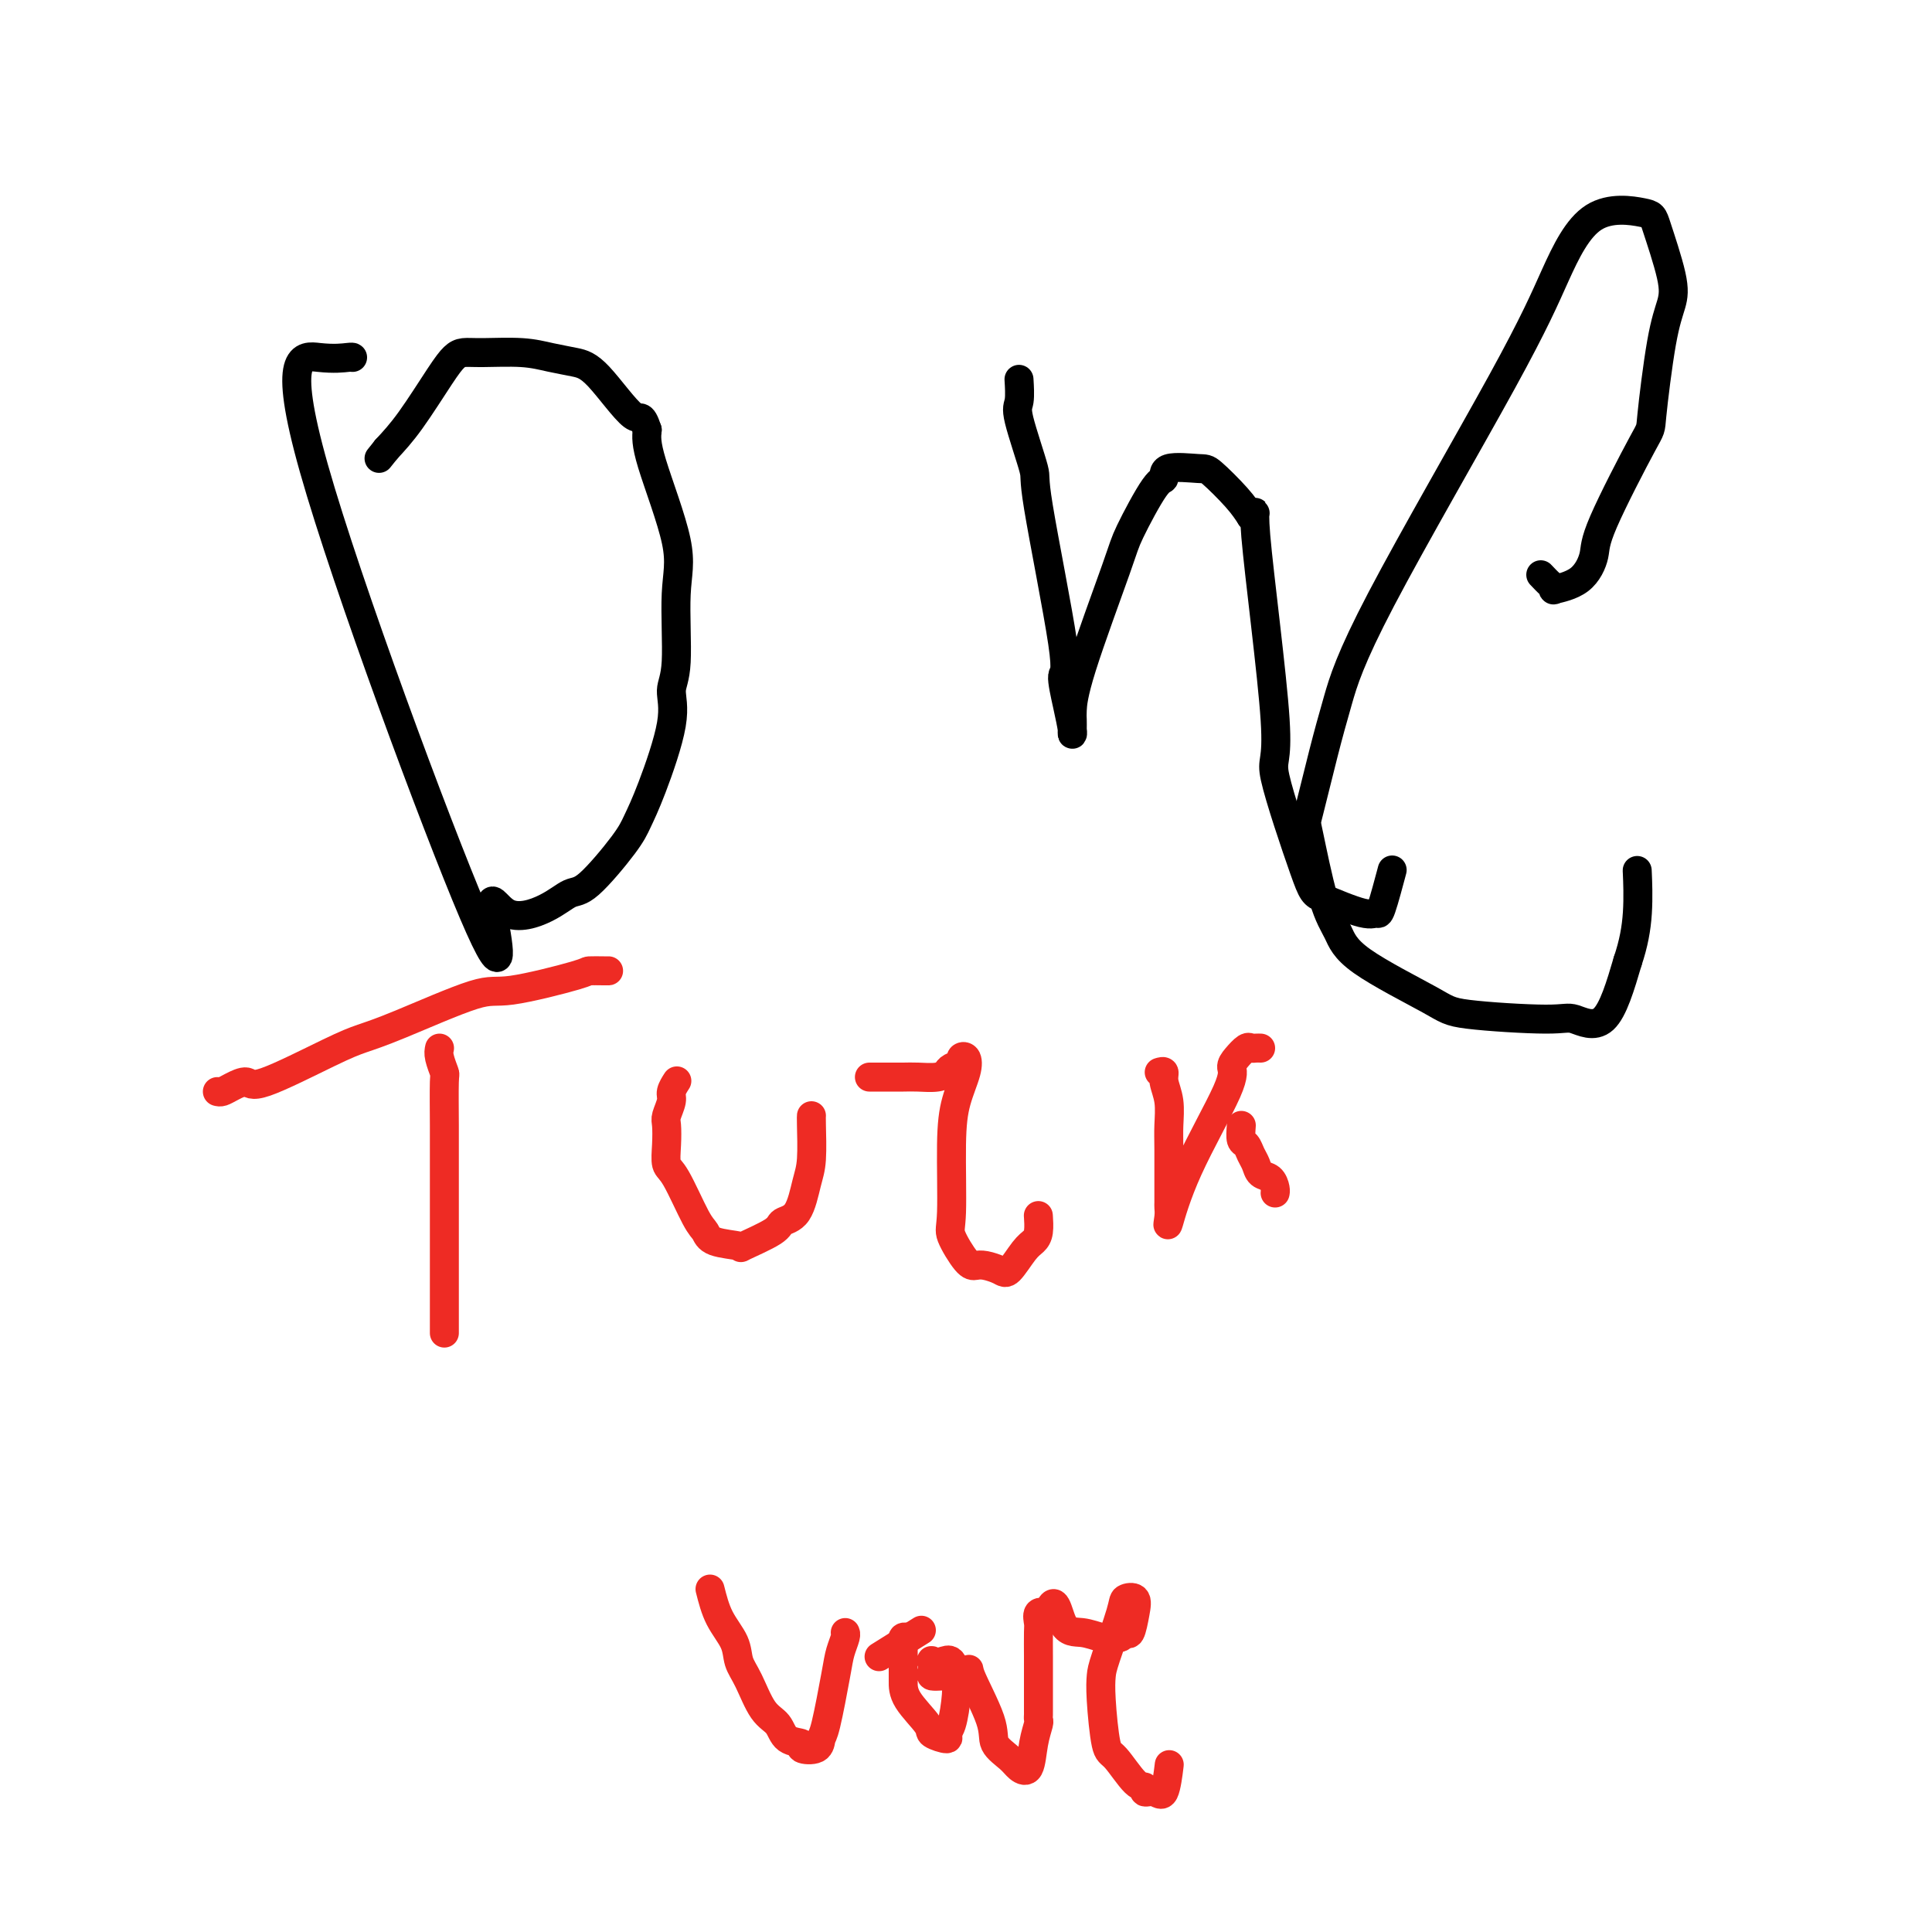 <svg viewBox='0 0 400 400' version='1.1' xmlns='http://www.w3.org/2000/svg' xmlns:xlink='http://www.w3.org/1999/xlink'><g fill='none' stroke='#000000' stroke-width='6' stroke-linecap='round' stroke-linejoin='round'><path d='M73,74c-0.034,-0.050 -0.068,-0.100 -1,0c-0.932,0.100 -2.763,0.351 -6,0c-3.237,-0.351 -7.879,-1.304 -1,23c6.879,24.304 25.278,73.864 33,92c7.722,18.136 4.768,4.849 4,0c-0.768,-4.849 0.652,-1.259 3,0c2.348,1.259 5.626,0.186 8,-1c2.374,-1.186 3.845,-2.487 5,-3c1.155,-0.513 1.996,-0.239 4,-2c2.004,-1.761 5.173,-5.556 7,-8c1.827,-2.444 2.312,-3.537 3,-5c0.688,-1.463 1.581,-3.295 3,-7c1.419,-3.705 3.366,-9.281 4,-13c0.634,-3.719 -0.044,-5.579 0,-7c0.044,-1.421 0.810,-2.403 1,-6c0.190,-3.597 -0.197,-9.810 0,-14c0.197,-4.190 0.976,-6.359 0,-11c-0.976,-4.641 -3.707,-11.755 -5,-16c-1.293,-4.245 -1.146,-5.623 -1,-7'/><path d='M134,89c-1.247,-3.798 -1.365,-1.792 -3,-3c-1.635,-1.208 -4.787,-5.630 -7,-8c-2.213,-2.370 -3.489,-2.688 -5,-3c-1.511,-0.312 -3.258,-0.618 -5,-1c-1.742,-0.382 -3.478,-0.841 -6,-1c-2.522,-0.159 -5.829,-0.017 -8,0c-2.171,0.017 -3.206,-0.089 -4,0c-0.794,0.089 -1.347,0.374 -2,1c-0.653,0.626 -1.407,1.591 -3,4c-1.593,2.409 -4.027,6.260 -6,9c-1.973,2.740 -3.487,4.370 -5,6'/><path d='M80,93c-2.667,3.333 -1.333,1.667 0,0'/><path d='M211,79c-0.025,-0.411 -0.050,-0.822 0,0c0.050,0.822 0.176,2.877 0,4c-0.176,1.123 -0.654,1.315 0,4c0.654,2.685 2.441,7.862 3,10c0.559,2.138 -0.109,1.238 1,8c1.109,6.762 3.996,21.185 5,28c1.004,6.815 0.125,6.020 0,7c-0.125,0.980 0.502,3.734 1,6c0.498,2.266 0.865,4.043 1,5c0.135,0.957 0.037,1.092 0,1c-0.037,-0.092 -0.014,-0.413 0,-1c0.014,-0.587 0.017,-1.442 0,-2c-0.017,-0.558 -0.054,-0.819 0,-2c0.054,-1.181 0.201,-3.281 2,-9c1.799,-5.719 5.251,-15.057 7,-20c1.749,-4.943 1.796,-5.492 3,-8c1.204,-2.508 3.566,-6.974 5,-9c1.434,-2.026 1.942,-1.613 2,-2c0.058,-0.387 -0.332,-1.573 1,-2c1.332,-0.427 4.388,-0.094 6,0c1.612,0.094 1.780,-0.052 3,1c1.220,1.052 3.491,3.300 5,5c1.509,1.700 2.254,2.850 3,4'/><path d='M259,107c1.662,0.265 0.316,-4.072 1,4c0.684,8.072 3.398,28.553 4,38c0.602,9.447 -0.907,7.861 0,12c0.907,4.139 4.231,14.002 6,19c1.769,4.998 1.984,5.131 4,6c2.016,0.869 5.833,2.473 8,3c2.167,0.527 2.684,-0.024 3,0c0.316,0.024 0.431,0.622 1,-1c0.569,-1.622 1.591,-5.463 2,-7c0.409,-1.537 0.204,-0.768 0,0'/><path d='M319,119c0.698,0.739 1.396,1.478 2,2c0.604,0.522 1.114,0.826 1,1c-0.114,0.174 -0.853,0.217 0,0c0.853,-0.217 3.299,-0.693 5,-2c1.701,-1.307 2.658,-3.443 3,-5c0.342,-1.557 0.070,-2.534 2,-7c1.930,-4.466 6.061,-12.422 8,-16c1.939,-3.578 1.686,-2.780 2,-6c0.314,-3.220 1.195,-10.459 2,-15c0.805,-4.541 1.533,-6.385 2,-8c0.467,-1.615 0.671,-3.001 0,-6c-0.671,-2.999 -2.219,-7.609 -3,-10c-0.781,-2.391 -0.795,-2.561 -3,-3c-2.205,-0.439 -6.600,-1.146 -10,1c-3.400,2.146 -5.805,7.143 -8,12c-2.195,4.857 -4.178,9.572 -11,22c-6.822,12.428 -18.482,32.570 -25,45c-6.518,12.430 -7.896,17.149 -9,21c-1.104,3.851 -1.936,6.833 -3,11c-1.064,4.167 -2.360,9.520 -3,12c-0.640,2.480 -0.624,2.086 0,5c0.624,2.914 1.856,9.137 3,13c1.144,3.863 2.201,5.365 3,7c0.799,1.635 1.341,3.402 5,6c3.659,2.598 10.435,6.025 14,8c3.565,1.975 3.919,2.496 8,3c4.081,0.504 11.888,0.991 16,1c4.112,0.009 4.530,-0.459 6,0c1.470,0.459 3.991,1.845 6,0c2.009,-1.845 3.504,-6.923 5,-12'/><path d='M337,199c1.226,-3.643 1.792,-6.750 2,-10c0.208,-3.250 0.060,-6.643 0,-8c-0.060,-1.357 -0.030,-0.679 0,0'/></g>
<g fill='none' stroke='#EE2B24' stroke-width='6' stroke-linecap='round' stroke-linejoin='round'><path d='M45,226c0.280,0.071 0.559,0.143 1,0c0.441,-0.143 1.043,-0.500 2,-1c0.957,-0.500 2.269,-1.145 3,-1c0.731,0.145 0.881,1.078 4,0c3.119,-1.078 9.206,-4.167 13,-6c3.794,-1.833 5.294,-2.410 7,-3c1.706,-0.590 3.617,-1.191 8,-3c4.383,-1.809 11.237,-4.824 15,-6c3.763,-1.176 4.434,-0.511 8,-1c3.566,-0.489 10.027,-2.131 13,-3c2.973,-0.869 2.457,-0.965 3,-1c0.543,-0.035 2.146,-0.009 3,0c0.854,0.009 0.958,0.003 1,0c0.042,-0.003 0.021,-0.001 0,0'/><path d='M91,217c-0.113,0.508 -0.226,1.015 0,2c0.226,0.985 0.793,2.447 1,3c0.207,0.553 0.056,0.196 0,2c-0.056,1.804 -0.015,5.770 0,9c0.015,3.230 0.004,5.723 0,8c-0.004,2.277 -0.001,4.337 0,9c0.001,4.663 0.000,11.929 0,15c-0.000,3.071 -0.000,1.947 0,3c0.000,1.053 0.000,4.284 0,6c-0.000,1.716 -0.000,1.919 0,2c0.000,0.081 0.000,0.041 0,0'/><path d='M140,224c0.121,-0.188 0.243,-0.375 0,0c-0.243,0.375 -0.849,1.313 -1,2c-0.151,0.687 0.155,1.123 0,2c-0.155,0.877 -0.770,2.197 -1,3c-0.230,0.803 -0.077,1.090 0,2c0.077,0.910 0.076,2.442 0,4c-0.076,1.558 -0.228,3.142 0,4c0.228,0.858 0.837,0.989 2,3c1.163,2.011 2.880,5.900 4,8c1.120,2.100 1.642,2.410 2,3c0.358,0.590 0.552,1.461 2,2c1.448,0.539 4.149,0.744 5,1c0.851,0.256 -0.147,0.561 1,0c1.147,-0.561 4.441,-1.987 6,-3c1.559,-1.013 1.384,-1.613 2,-2c0.616,-0.387 2.021,-0.563 3,-2c0.979,-1.437 1.530,-4.137 2,-6c0.470,-1.863 0.858,-2.891 1,-5c0.142,-2.109 0.038,-5.299 0,-7c-0.038,-1.701 -0.011,-1.915 0,-2c0.011,-0.085 0.005,-0.043 0,0'/><path d='M180,223c0.693,0.000 1.386,0.001 2,0c0.614,-0.001 1.149,-0.003 2,0c0.851,0.003 2.020,0.012 3,0c0.980,-0.012 1.773,-0.045 3,0c1.227,0.045 2.888,0.166 4,0c1.112,-0.166 1.674,-0.621 2,-1c0.326,-0.379 0.415,-0.683 1,-1c0.585,-0.317 1.667,-0.646 2,-1c0.333,-0.354 -0.083,-0.733 0,-1c0.083,-0.267 0.664,-0.422 1,0c0.336,0.422 0.427,1.422 0,3c-0.427,1.578 -1.373,3.733 -2,6c-0.627,2.267 -0.936,4.646 -1,9c-0.064,4.354 0.117,10.683 0,14c-0.117,3.317 -0.533,3.624 0,5c0.533,1.376 2.015,3.822 3,5c0.985,1.178 1.475,1.087 2,1c0.525,-0.087 1.086,-0.169 2,0c0.914,0.169 2.182,0.591 3,1c0.818,0.409 1.186,0.806 2,0c0.814,-0.806 2.075,-2.815 3,-4c0.925,-1.185 1.516,-1.544 2,-2c0.484,-0.456 0.861,-1.007 1,-2c0.139,-0.993 0.040,-2.426 0,-3c-0.040,-0.574 -0.020,-0.287 0,0'/><path d='M240,222c0.453,-0.139 0.906,-0.278 1,0c0.094,0.278 -0.171,0.974 0,2c0.171,1.026 0.778,2.383 1,4c0.222,1.617 0.059,3.493 0,5c-0.059,1.507 -0.015,2.643 0,5c0.015,2.357 0.002,5.935 0,8c-0.002,2.065 0.007,2.618 0,3c-0.007,0.382 -0.029,0.594 0,1c0.029,0.406 0.109,1.007 0,2c-0.109,0.993 -0.405,2.380 0,1c0.405,-1.380 1.513,-5.526 4,-11c2.487,-5.474 6.354,-12.276 8,-16c1.646,-3.724 1.071,-4.371 1,-5c-0.071,-0.629 0.363,-1.240 1,-2c0.637,-0.760 1.477,-1.668 2,-2c0.523,-0.332 0.728,-0.089 1,0c0.272,0.089 0.612,0.024 1,0c0.388,-0.024 0.825,-0.007 1,0c0.175,0.007 0.087,0.003 0,0'/><path d='M257,233c-0.090,1.203 -0.180,2.406 0,3c0.180,0.594 0.629,0.578 1,1c0.371,0.422 0.663,1.283 1,2c0.337,0.717 0.717,1.292 1,2c0.283,0.708 0.468,1.549 1,2c0.532,0.451 1.411,0.513 2,1c0.589,0.487 0.889,1.400 1,2c0.111,0.600 0.032,0.886 0,1c-0.032,0.114 -0.016,0.057 0,0'/><path d='M147,329c0.525,2.070 1.049,4.141 2,6c0.951,1.859 2.328,3.508 3,5c0.672,1.492 0.640,2.827 1,4c0.360,1.173 1.114,2.184 2,4c0.886,1.816 1.905,4.437 3,6c1.095,1.563 2.265,2.067 3,3c0.735,0.933 1.034,2.296 2,3c0.966,0.704 2.601,0.750 3,1c0.399,0.250 -0.436,0.703 0,1c0.436,0.297 2.144,0.439 3,0c0.856,-0.439 0.860,-1.459 1,-2c0.140,-0.541 0.416,-0.604 1,-3c0.584,-2.396 1.477,-7.125 2,-10c0.523,-2.875 0.676,-3.894 1,-5c0.324,-1.106 0.818,-2.298 1,-3c0.182,-0.702 0.052,-0.915 0,-1c-0.052,-0.085 -0.026,-0.043 0,0'/><path d='M182,343c3.333,-2.083 6.667,-4.167 8,-5c1.333,-0.833 0.667,-0.417 0,0'/><path d='M188,339c0.113,0.023 0.227,0.046 0,0c-0.227,-0.046 -0.793,-0.161 -1,0c-0.207,0.161 -0.055,0.598 0,1c0.055,0.402 0.015,0.770 0,1c-0.015,0.230 -0.003,0.324 0,1c0.003,0.676 -0.002,1.935 0,3c0.002,1.065 0.012,1.936 0,3c-0.012,1.064 -0.046,2.320 1,4c1.046,1.680 3.173,3.782 4,5c0.827,1.218 0.355,1.550 1,2c0.645,0.450 2.407,1.017 3,1c0.593,-0.017 0.016,-0.618 0,-1c-0.016,-0.382 0.529,-0.544 1,-2c0.471,-1.456 0.867,-4.204 1,-6c0.133,-1.796 0.004,-2.638 0,-3c-0.004,-0.362 0.118,-0.242 0,-1c-0.118,-0.758 -0.476,-2.393 -1,-3c-0.524,-0.607 -1.214,-0.187 -2,0c-0.786,0.187 -1.668,0.141 -2,0c-0.332,-0.141 -0.114,-0.378 0,0c0.114,0.378 0.125,1.369 0,2c-0.125,0.631 -0.384,0.901 0,1c0.384,0.099 1.412,0.027 2,0c0.588,-0.027 0.735,-0.010 1,0c0.265,0.010 0.648,0.013 1,0c0.352,-0.013 0.672,-0.042 1,0c0.328,0.042 0.665,0.155 1,0c0.335,-0.155 0.667,-0.577 1,-1'/><path d='M200,346c1.072,-0.404 0.251,-0.915 1,1c0.749,1.915 3.069,6.254 4,9c0.931,2.746 0.473,3.898 1,5c0.527,1.102 2.040,2.155 3,3c0.960,0.845 1.368,1.481 2,2c0.632,0.519 1.490,0.920 2,0c0.510,-0.920 0.673,-3.163 1,-5c0.327,-1.837 0.820,-3.270 1,-4c0.180,-0.730 0.048,-0.756 0,-1c-0.048,-0.244 -0.013,-0.705 0,-1c0.013,-0.295 0.003,-0.426 0,-1c-0.003,-0.574 -0.001,-1.593 0,-2c0.001,-0.407 0.001,-0.202 0,-1c-0.001,-0.798 -0.002,-2.600 0,-4c0.002,-1.400 0.006,-2.400 0,-4c-0.006,-1.600 -0.022,-3.800 0,-5c0.022,-1.200 0.083,-1.400 0,-2c-0.083,-0.600 -0.309,-1.600 0,-2c0.309,-0.400 1.155,-0.200 2,0'/><path d='M217,334c1.423,-4.602 1.982,-0.108 3,2c1.018,2.108 2.496,1.828 4,2c1.504,0.172 3.033,0.795 4,1c0.967,0.205 1.373,-0.010 2,0c0.627,0.010 1.476,0.244 2,0c0.524,-0.244 0.721,-0.966 1,-1c0.279,-0.034 0.638,0.621 1,0c0.362,-0.621 0.728,-2.518 1,-4c0.272,-1.482 0.451,-2.550 0,-3c-0.451,-0.450 -1.533,-0.282 -2,0c-0.467,0.282 -0.319,0.678 -1,3c-0.681,2.322 -2.193,6.568 -3,9c-0.807,2.432 -0.911,3.048 -1,4c-0.089,0.952 -0.163,2.240 0,5c0.163,2.760 0.564,6.992 1,9c0.436,2.008 0.907,1.790 2,3c1.093,1.210 2.807,3.846 4,5c1.193,1.154 1.864,0.827 2,1c0.136,0.173 -0.265,0.848 0,1c0.265,0.152 1.195,-0.217 2,0c0.805,0.217 1.486,1.020 2,0c0.514,-1.020 0.861,-3.863 1,-5c0.139,-1.137 0.069,-0.569 0,0'/></g>
</svg>